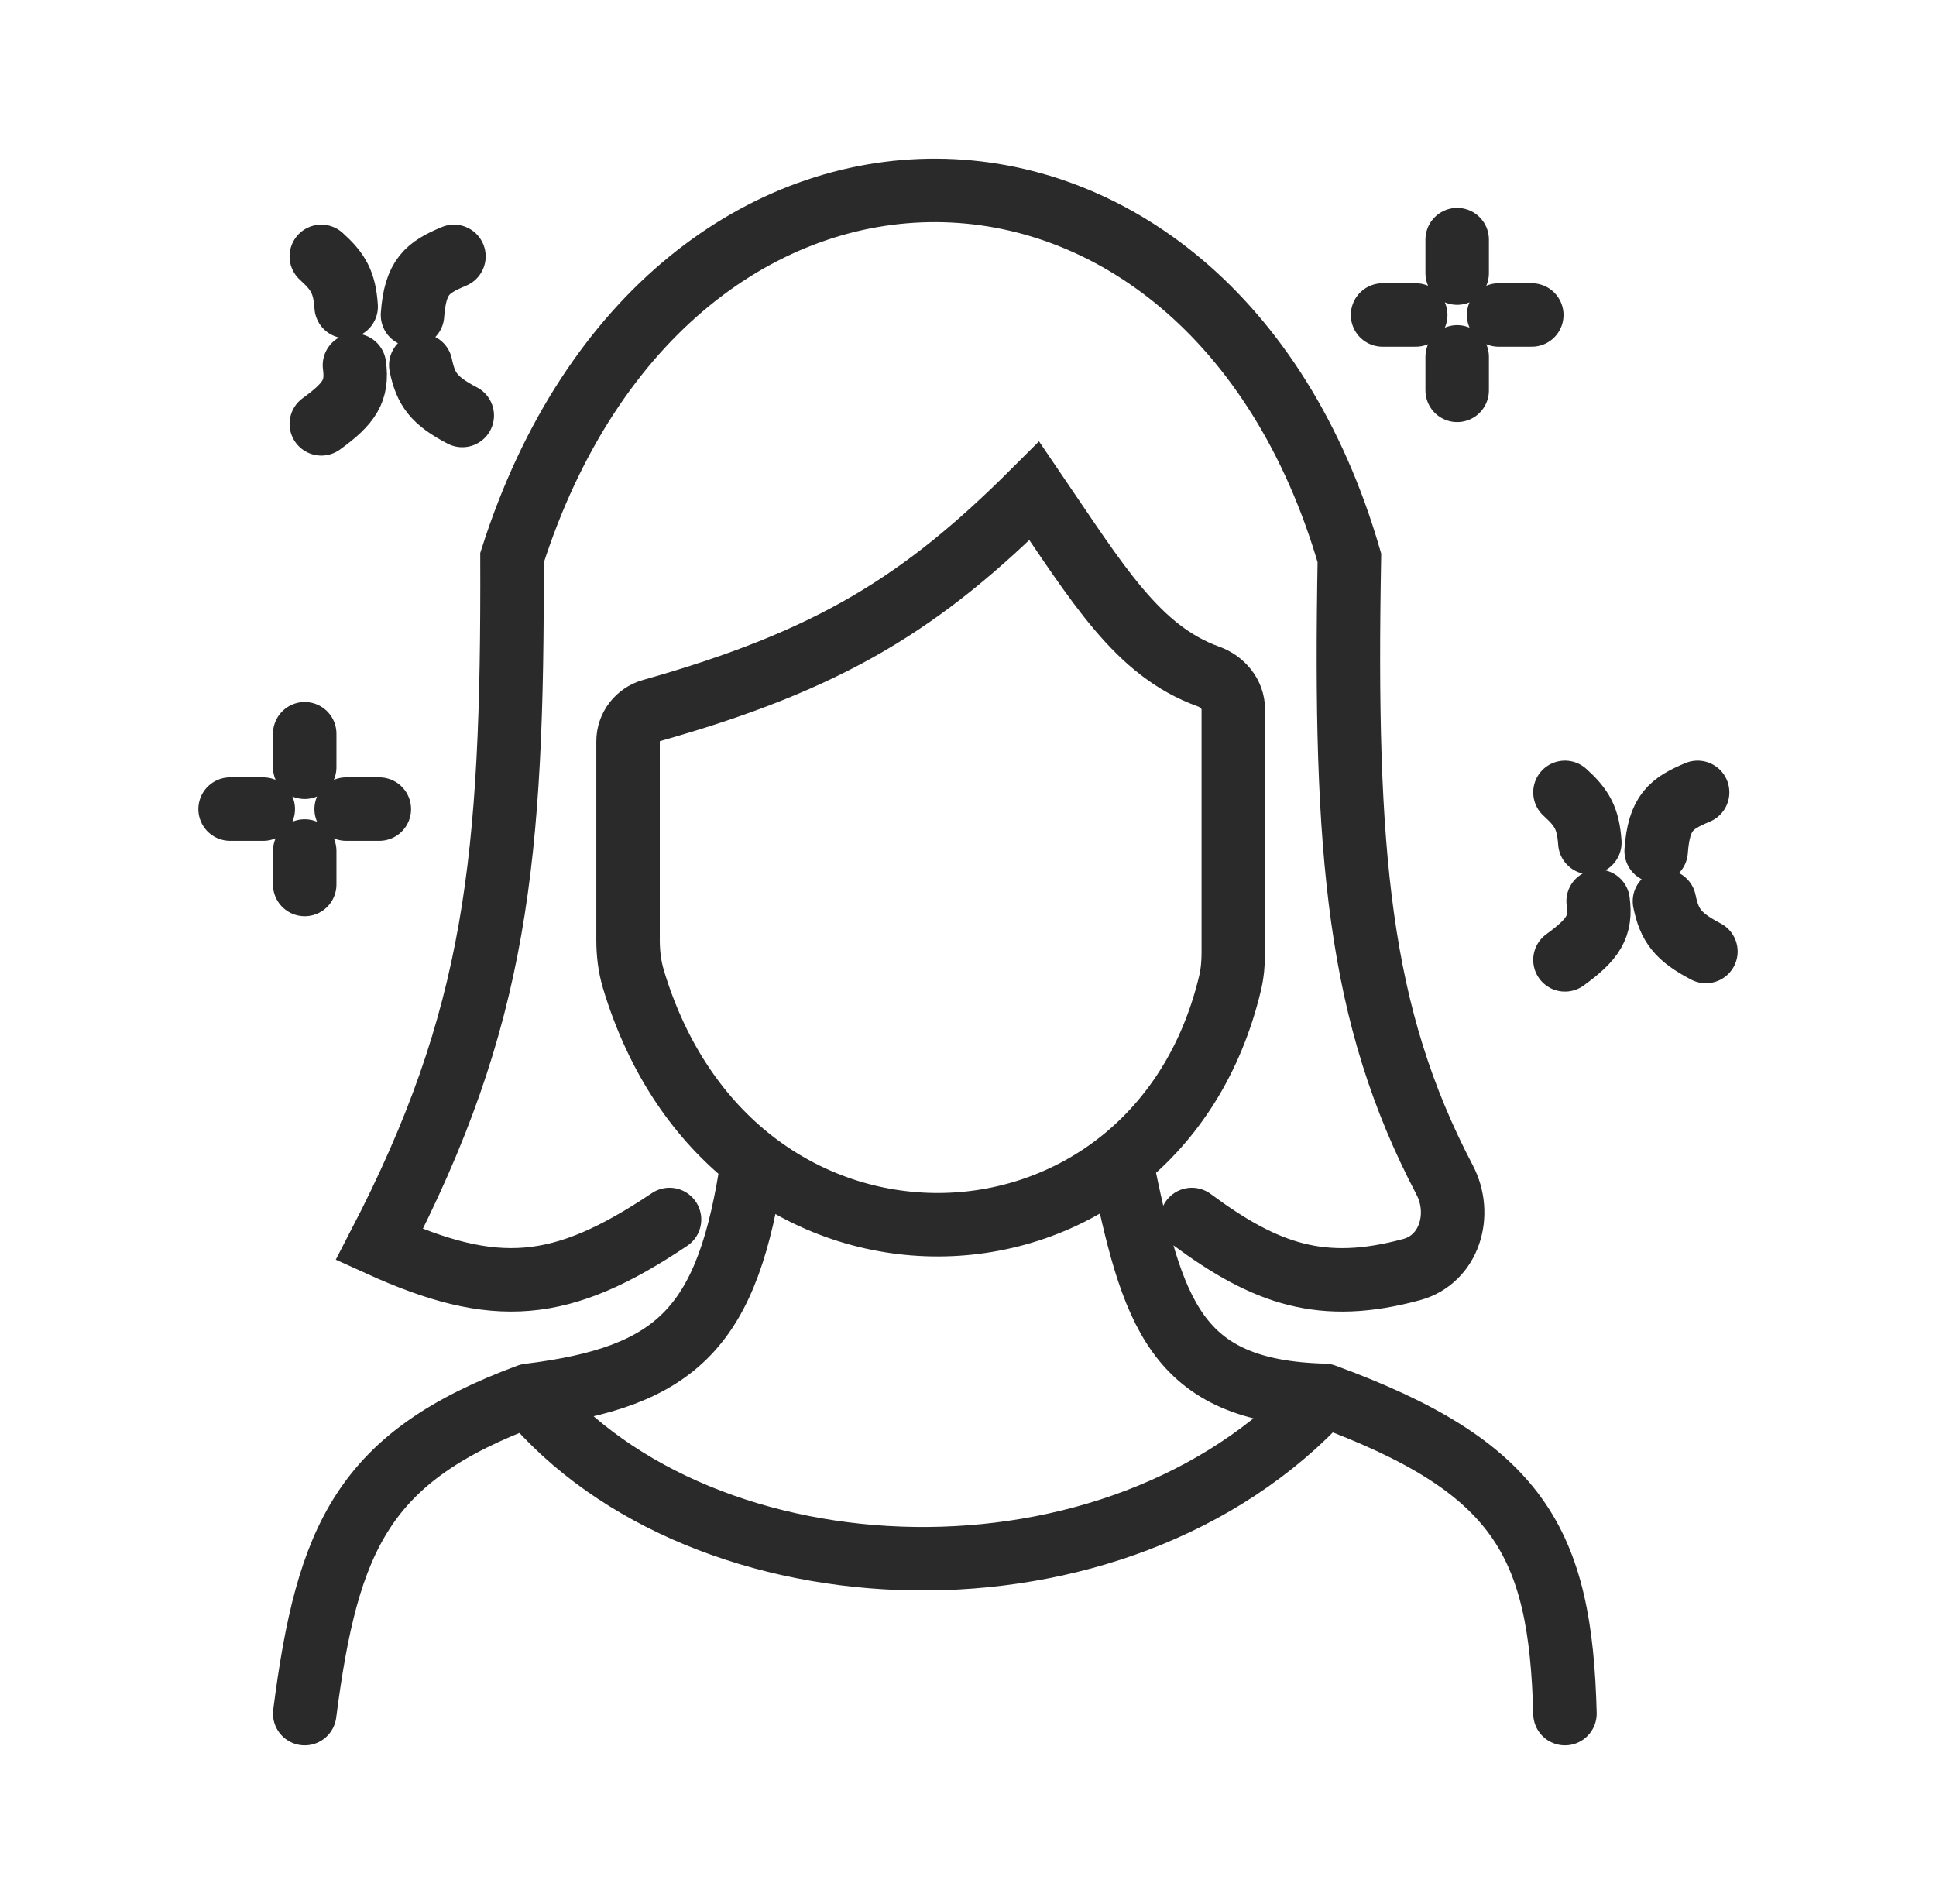 <svg width="61" height="60" viewBox="0 0 61 60" fill="none" xmlns="http://www.w3.org/2000/svg">
<path d="M37.553 38.429C39.893 40.162 41.666 40.771 44.477 40.008C45.668 39.685 46.09 38.274 45.517 37.181C42.801 31.999 42.348 26.929 42.517 17.579C38.076 2.272 21.096 2.009 16.132 17.579C16.162 27.088 15.65 32.084 11.952 39.221C15.618 40.888 17.683 40.72 21.096 38.429M16.654 43.971C11.454 45.894 10.32 48.425 9.601 54M16.654 43.971C22.14 50.569 35.202 51.097 41.733 43.971M16.654 43.971C21.385 43.39 22.943 41.795 23.714 36.582M41.733 43.971C47.87 46.22 49.173 48.602 49.309 54M41.733 43.971C36.998 43.846 36.306 41.349 35.325 36.582M23.714 36.582C22.069 35.299 20.718 33.396 19.955 30.848C19.837 30.452 19.789 30.038 19.789 29.624V23.361C19.789 22.908 20.095 22.513 20.531 22.39C26.165 20.799 29.066 18.989 32.59 15.468C34.603 18.424 35.843 20.515 38.076 21.318C38.522 21.479 38.859 21.878 38.859 22.352V30.021C38.859 30.347 38.831 30.673 38.755 30.99C38.17 33.434 36.922 35.307 35.325 36.582M23.714 36.582C27.203 39.302 32.013 39.228 35.325 36.582M45.913 7.551V8.606M45.913 11.246V12.301M47.219 9.926H48.264M43.562 9.926H44.607M9.601 23.122V24.178M9.601 26.817V27.872M10.907 25.497H11.952M7.25 25.497H8.295" stroke="#2A2A2A" stroke-width="2" stroke-linecap="round"/>
<path d="M10.124 8.079C10.664 8.566 10.854 8.902 10.907 9.662M11.168 11.509C11.276 12.308 11.019 12.709 10.124 13.357M13.258 11.509C13.416 12.273 13.678 12.63 14.565 13.093M12.997 9.926C13.085 8.709 13.475 8.427 14.303 8.079" stroke="#2A2A2A" stroke-width="2" stroke-linecap="round"/>
<path d="M49.309 24.969C49.849 25.456 50.039 25.793 50.093 26.553M50.354 28.4C50.462 29.198 50.204 29.599 49.309 30.248M52.444 28.4C52.602 29.163 52.863 29.52 53.75 29.984M52.183 26.817C52.27 25.6 52.66 25.317 53.489 24.969" stroke="#2A2A2A" stroke-width="2" stroke-linecap="round"/>
</svg>
